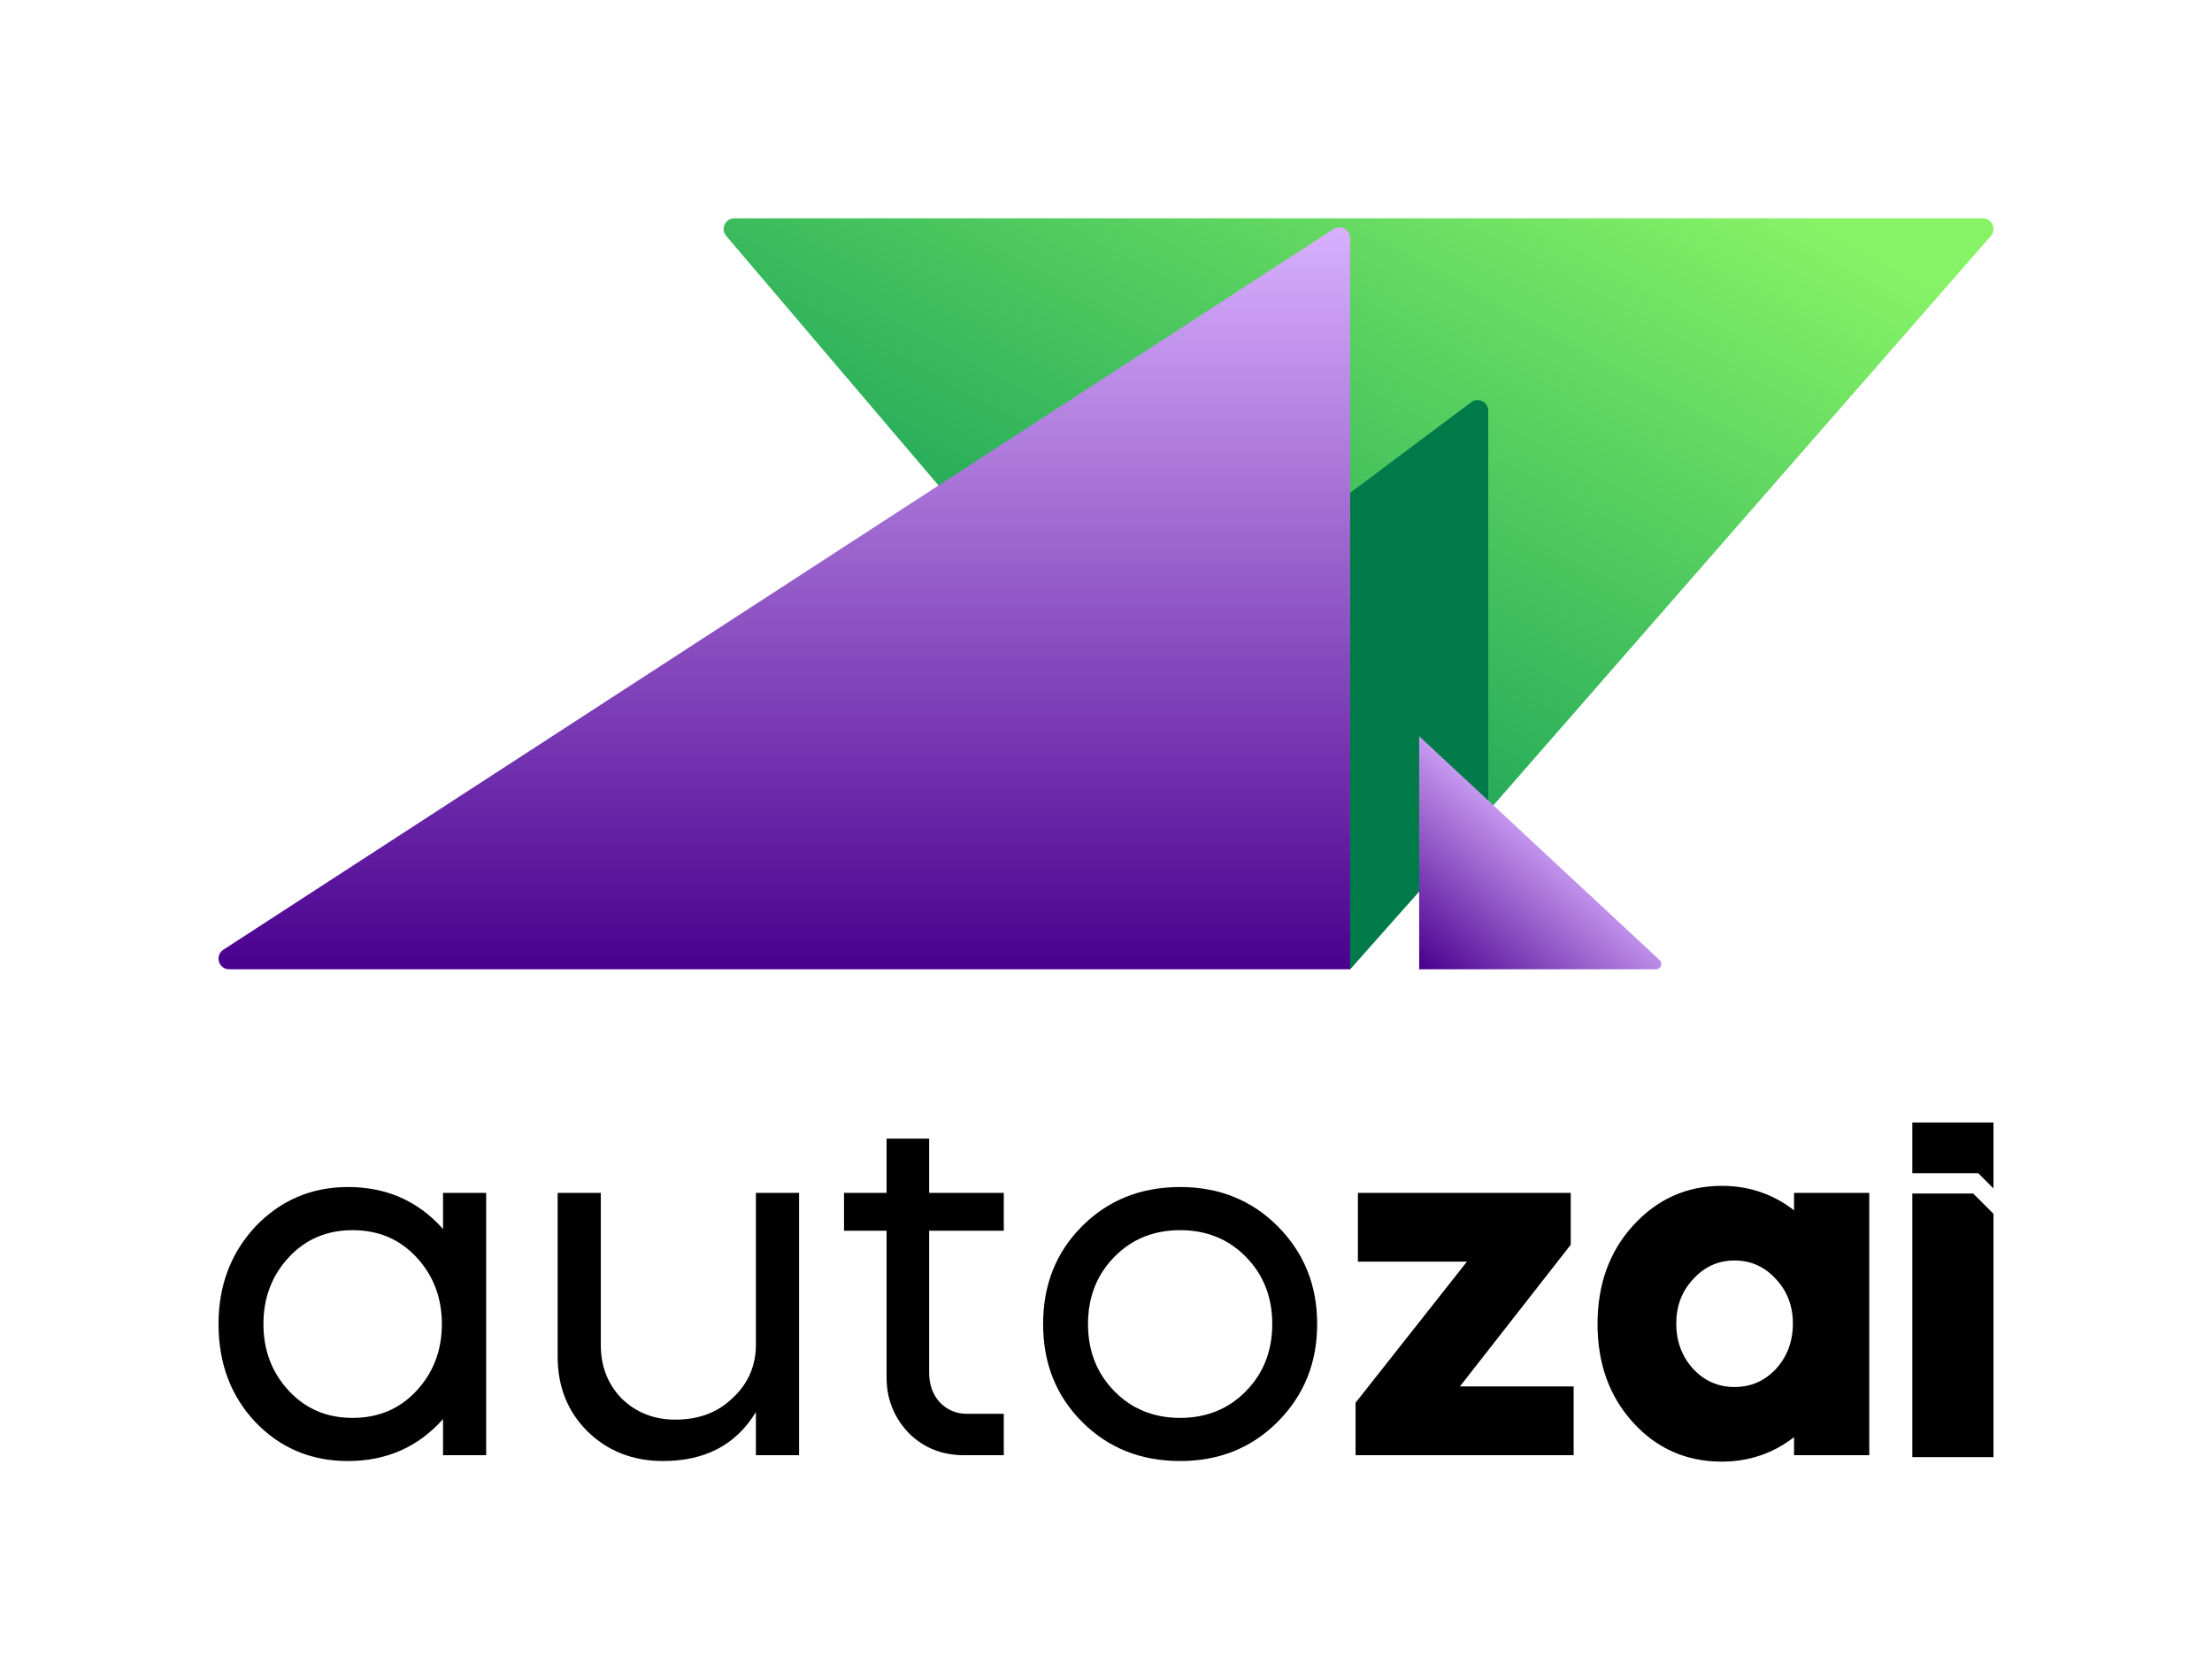 <svg width="415" height="315" viewBox="0 0 415 315" fill="none" xmlns="http://www.w3.org/2000/svg">
<path d="M371.995 40.97L137.765 40.97C136.06 40.97 135.136 42.968 136.241 44.267L253.299 181.889L373.502 44.287C374.633 42.993 373.714 40.97 371.995 40.97Z" fill="url(#paint0_linear_32_152)"/>
<path d="M276.11 75.408L253.296 92.492L253.296 181.887L279.212 152.732V77.079C279.212 75.486 277.44 74.531 276.11 75.408Z" fill="#007A49"/>
<path d="M310.683 181.887H266.253V138.154L311.365 180.154C312.03 180.773 311.591 181.887 310.683 181.887Z" fill="url(#paint1_linear_32_152)"/>
<path d="M43.005 181.888L253.295 181.888L253.295 44.654C253.295 43.067 251.536 42.111 250.205 42.976L41.915 178.209C40.244 179.294 41.012 181.888 43.005 181.888Z" fill="url(#paint2_linear_32_152)"/>
<path d="M374 273.438H358.777V223.963H370.194L374 227.769V273.438Z" fill="black"/>
<path d="M358.777 210.643H374V220.157V223.012L371.146 220.157H366.389H358.777V210.643Z" fill="black"/>
<path d="M323.022 222.529C328.127 222.529 332.649 224.06 336.587 227.123V223.841H350.7V273.072H336.587V269.68C332.649 272.743 328.127 274.275 323.022 274.275C316.385 274.275 310.842 271.832 306.393 266.945C301.944 262.059 299.719 255.896 299.719 248.456C299.719 241.017 301.944 234.854 306.393 229.968C310.915 225.008 316.458 222.529 323.022 222.529ZM314.488 248.347C314.488 251.702 315.546 254.546 317.661 256.88C319.776 259.141 322.365 260.272 325.428 260.272C328.492 260.272 331.081 259.141 333.196 256.88C335.311 254.546 336.368 251.702 336.368 248.347C336.368 245.065 335.311 242.294 333.196 240.033C331.081 237.699 328.492 236.532 325.428 236.532C322.365 236.532 319.776 237.699 317.661 240.033C315.546 242.294 314.488 245.065 314.488 248.347Z" fill="black"/>
<path d="M254.322 273.07V263.224L275.218 236.749H254.76V223.84H294.691V233.577L273.905 260.161H295.238V273.07H254.322Z" fill="black"/>
<path d="M221.409 274.166C214.043 274.166 207.916 271.723 203.03 266.836C198.143 261.95 195.7 255.823 195.7 248.457C195.7 241.091 198.143 234.964 203.03 230.078C207.916 225.191 214.043 222.748 221.409 222.748C228.703 222.748 234.792 225.191 239.679 230.078C244.639 235.037 247.118 241.164 247.118 248.457C247.118 255.751 244.639 261.877 239.679 266.836C234.792 271.723 228.703 274.166 221.409 274.166ZM221.409 230.844C216.45 230.844 212.329 232.521 209.047 235.876C205.765 239.231 204.124 243.425 204.124 248.457C204.124 253.49 205.765 257.683 209.047 261.038C212.329 264.393 216.45 266.071 221.409 266.071C226.369 266.071 230.489 264.393 233.771 261.038C237.053 257.683 238.694 253.49 238.694 248.457C238.694 243.425 237.053 239.231 233.771 235.876C230.489 232.521 226.369 230.844 221.409 230.844Z" fill="black"/>
<path d="M158.349 230.953V223.842H166.335V213.668H174.321V223.842H188.324V230.953H174.321V257.537C174.321 259.798 174.977 261.658 176.29 263.117C177.676 264.575 179.39 265.305 181.432 265.305H188.324V273.072H180.885C176.728 273.072 173.264 271.686 170.492 268.915C167.721 265.998 166.335 262.533 166.335 258.522V230.953H158.349Z" fill="black"/>
<path d="M104.622 254.582V223.84H112.718V252.394C112.718 256.405 114.03 259.76 116.656 262.458C119.354 265.084 122.709 266.397 126.721 266.397C131.097 266.397 134.671 265.048 137.442 262.349C140.359 259.651 141.818 256.296 141.818 252.284V223.84H149.914V273.07H141.818V264.975C138.098 271.101 132.3 274.164 124.423 274.164C118.735 274.164 113.994 272.305 110.201 268.585C106.482 264.865 104.622 260.198 104.622 254.582Z" fill="black"/>
<path d="M65.287 222.748C72.507 222.748 78.451 225.374 83.119 230.625V223.842H91.215V273.072H83.119V266.289C78.451 271.541 72.507 274.166 65.287 274.166C58.358 274.166 52.56 271.723 47.892 266.836C43.297 261.95 41 255.823 41 248.457C41 241.237 43.297 235.147 47.892 230.187C52.633 225.228 58.431 222.748 65.287 222.748ZM78.087 235.876C74.951 232.521 70.976 230.844 66.162 230.844C61.349 230.844 57.374 232.521 54.237 235.876C51.028 239.304 49.424 243.498 49.424 248.457C49.424 253.417 51.028 257.61 54.237 261.038C57.374 264.393 61.349 266.071 66.162 266.071C70.976 266.071 74.951 264.393 78.087 261.038C81.296 257.61 82.9 253.417 82.9 248.457C82.9 243.498 81.296 239.304 78.087 235.876Z" fill="black"/>
<defs>
<linearGradient id="paint0_linear_32_152" x1="254.938" y1="195.276" x2="338.733" y2="40.97" gradientUnits="userSpaceOnUse">
<stop stop-color="#008F55"/>
<stop offset="1" stop-color="#86F266"/>
</linearGradient>
<linearGradient id="paint1_linear_32_152" x1="291.72" y1="153.376" x2="267.195" y2="181.989" gradientUnits="userSpaceOnUse">
<stop stop-color="#DAB2FF"/>
<stop offset="1" stop-color="#4A008F"/>
</linearGradient>
<linearGradient id="paint2_linear_32_152" x1="131.814" y1="40.969" x2="131.814" y2="181.888" gradientUnits="userSpaceOnUse">
<stop stop-color="#DAB2FF"/>
<stop offset="1" stop-color="#4A008F"/>
</linearGradient>
</defs>
</svg>

